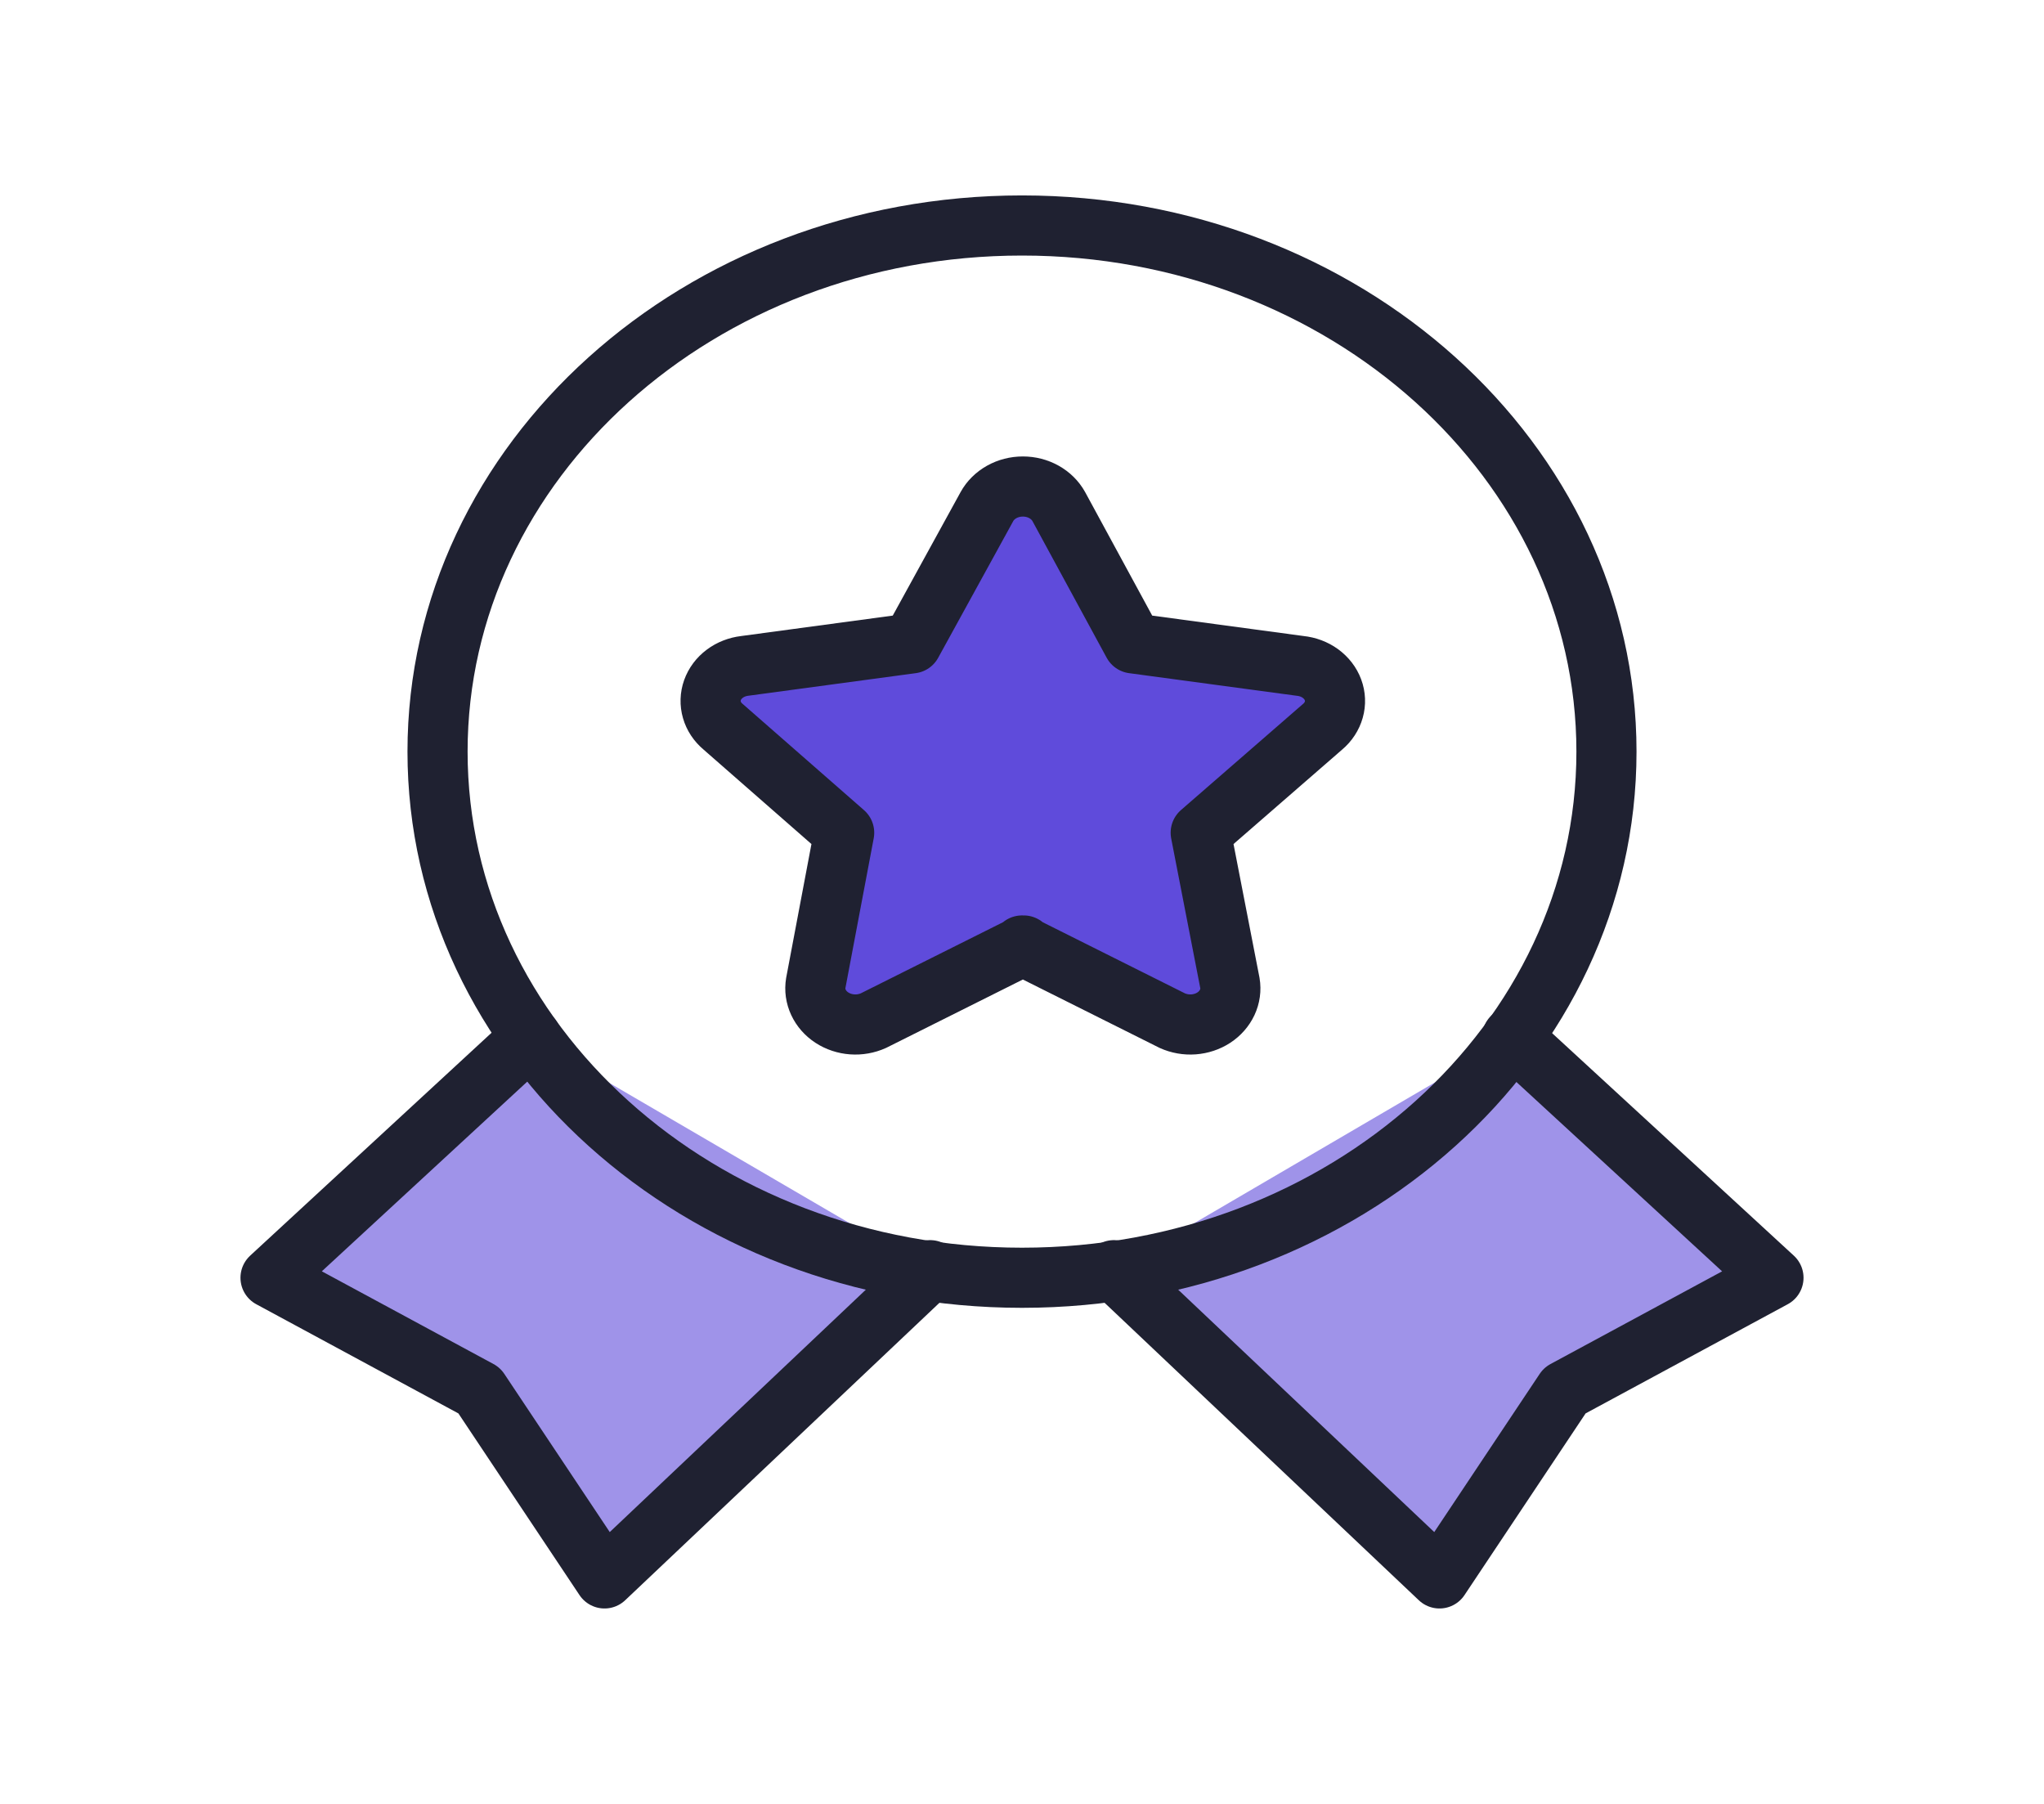 <?xml version="1.0" encoding="UTF-8"?>
<svg xmlns="http://www.w3.org/2000/svg" width="68" height="60" viewBox="0 0 68 60" fill="none">
  <path d="M17.667 34.499L9 42.5L15.944 46.25L20.111 52.5L30.945 42.248" stroke="#1F2131" stroke-width="1.5" stroke-linecap="round" stroke-linejoin="round"></path>
  <path d="M37.056 42.248L47.889 52.5L52.056 46.25L59 42.5L50.306 34.499" stroke="#1F2131" stroke-width="1.5" stroke-linecap="round" stroke-linejoin="round"></path>
  <path d="M34 42.5C44.739 42.5 53.444 34.665 53.444 25C53.444 15.335 44.739 7.5 34 7.5C23.261 7.5 14.556 15.335 14.556 25C14.556 34.665 23.261 42.5 34 42.5Z" stroke="#1F2131" stroke-width="1.5" stroke-linecap="round" stroke-linejoin="round"></path>
  <path d="M34.001 31.448L39.001 33.948C39.219 34.046 39.463 34.09 39.707 34.072C39.95 34.054 40.183 33.977 40.381 33.848C40.579 33.719 40.733 33.542 40.828 33.34C40.922 33.137 40.954 32.915 40.917 32.698L39.945 27.698L44.001 24.172C44.183 24.019 44.312 23.821 44.373 23.604C44.435 23.386 44.425 23.157 44.346 22.944C44.267 22.731 44.122 22.544 43.928 22.402C43.734 22.261 43.499 22.173 43.251 22.148L37.695 21.399L35.223 16.848C35.112 16.648 34.942 16.48 34.731 16.362C34.52 16.244 34.277 16.182 34.029 16.182C33.78 16.182 33.537 16.244 33.326 16.362C33.115 16.48 32.944 16.648 32.834 16.848L30.334 21.399L24.778 22.148C24.533 22.177 24.301 22.267 24.111 22.41C23.92 22.552 23.779 22.742 23.703 22.954C23.627 23.166 23.62 23.395 23.683 23.611C23.745 23.827 23.875 24.02 24.056 24.172L28.084 27.698L27.139 32.698C27.103 32.915 27.134 33.137 27.229 33.34C27.323 33.542 27.478 33.719 27.676 33.848C27.874 33.977 28.107 34.054 28.35 34.072C28.594 34.09 28.838 34.046 29.056 33.948L34.056 31.448H34.001Z" stroke="#1F2131" stroke-width="1.5" stroke-linecap="round" stroke-linejoin="round"></path>
  <path d="M17.667 34.499L9 42.5L15.944 46.25L20.111 52.5L30.945 42.248" fill="#5F4BDB" fill-opacity="0.6"></path>
  <path d="M17.667 34.499L9 42.5L15.944 46.25L20.111 52.5L30.945 42.248" stroke="#1F2131" stroke-width="2" stroke-linecap="round" stroke-linejoin="round"></path>
  <path d="M37.056 42.248L47.889 52.5L52.056 46.25L59 42.5L50.306 34.499" fill="#5F4BDB" fill-opacity="0.6"></path>
  <path d="M37.056 42.248L47.889 52.5L52.056 46.25L59 42.5L50.306 34.499" stroke="#1F2131" stroke-width="2" stroke-linecap="round" stroke-linejoin="round"></path>
  <path d="M34 42.5C44.739 42.5 53.444 34.665 53.444 25C53.444 15.335 44.739 7.5 34 7.5C23.261 7.5 14.556 15.335 14.556 25C14.556 34.665 23.261 42.5 34 42.5Z" stroke="#1F2131" stroke-width="2" stroke-linecap="round" stroke-linejoin="round"></path>
  <path d="M34.001 31.448L39.001 33.948C39.219 34.046 39.463 34.09 39.707 34.072C39.95 34.054 40.183 33.977 40.381 33.848C40.579 33.719 40.733 33.542 40.828 33.34C40.922 33.137 40.954 32.915 40.917 32.698L39.945 27.698L44.001 24.172C44.183 24.019 44.312 23.821 44.373 23.604C44.435 23.386 44.425 23.157 44.346 22.944C44.267 22.731 44.122 22.544 43.928 22.402C43.734 22.261 43.499 22.173 43.251 22.148L37.695 21.399L35.223 16.848C35.112 16.648 34.942 16.48 34.731 16.362C34.52 16.244 34.277 16.182 34.029 16.182C33.78 16.182 33.537 16.244 33.326 16.362C33.115 16.48 32.944 16.648 32.834 16.848L30.334 21.399L24.778 22.148C24.533 22.177 24.301 22.267 24.111 22.41C23.92 22.552 23.779 22.742 23.703 22.954C23.627 23.166 23.62 23.395 23.683 23.611C23.745 23.827 23.875 24.02 24.056 24.172L28.084 27.698L27.139 32.698C27.103 32.915 27.134 33.137 27.229 33.34C27.323 33.542 27.478 33.719 27.676 33.848C27.874 33.977 28.107 34.054 28.35 34.072C28.594 34.09 28.838 34.046 29.056 33.948L34.056 31.448H34.001Z" fill="#5F4BDB" stroke="#1F2131" stroke-width="2" stroke-linecap="round" stroke-linejoin="round"></path>
</svg>
